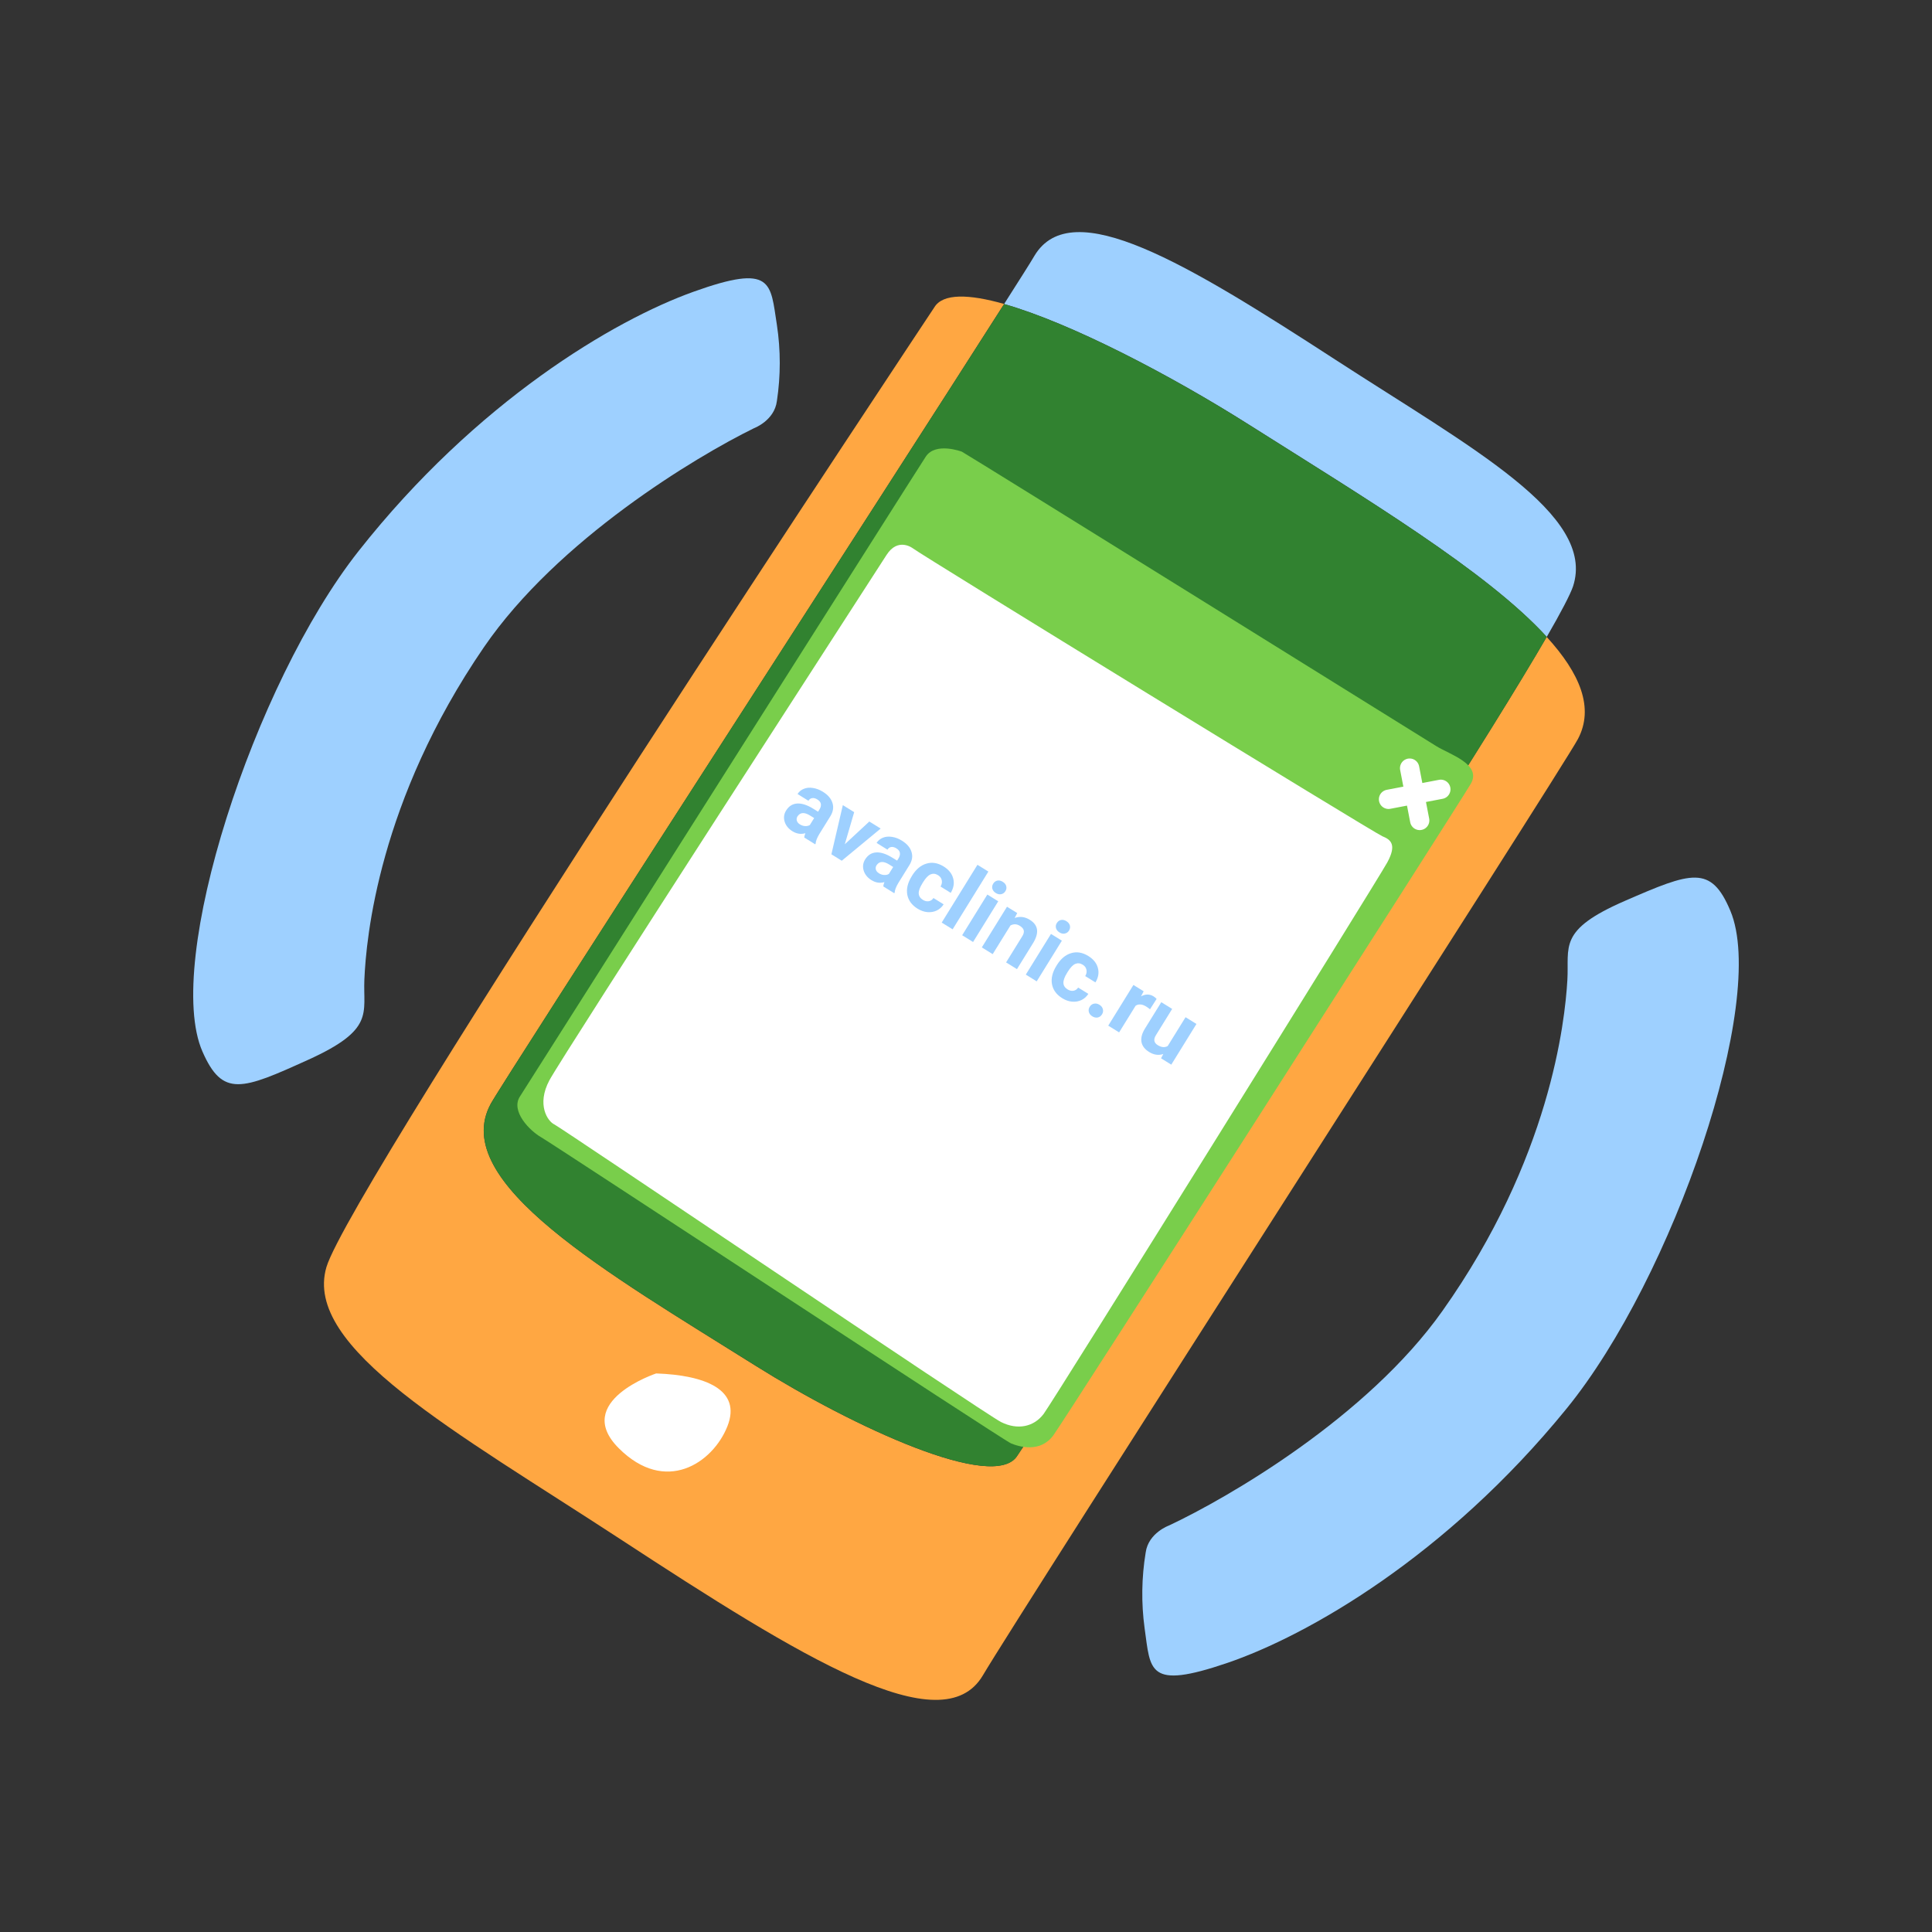 <svg width="64" height="64" viewBox="0 0 64 64" fill="none" xmlns="http://www.w3.org/2000/svg">
<rect x="0" y="0" width="64" height="64" fill="#333333" stroke="none"/>
<path d="M32.559 55.498C33.761 53.458 51.771 25.437 52.271 24.481C52.817 23.45 52.34 22.305 51.235 21.098C47.541 27.477 33.699 48.22 33.699 48.22C32.954 49.435 28.28 47.281 25.03 45.243C20.115 42.159 14.848 39.158 16.256 36.565C16.669 35.807 29.449 16.059 33.263 10.069C32.093 9.737 31.233 9.714 30.952 10.179C30.952 10.179 11.601 39.304 10.813 41.976C10.026 44.649 15.087 47.416 20.541 50.981C26.57 54.923 31.213 57.783 32.559 55.498Z" fill="#FFA742"/>
<path d="M51.238 21.098C51.712 20.279 52.019 19.69 52.109 19.424C52.888 17.043 48.722 14.826 44.253 11.926C39.319 8.726 35.508 6.409 34.269 8.47C34.141 8.691 33.782 9.254 33.262 10.071C35.472 10.698 38.79 12.431 41.384 14.074C45.239 16.512 49.254 18.925 51.238 21.098Z" fill="#9ED0FF"/>
<path d="M25.035 45.243C28.285 47.281 32.959 49.435 33.703 48.22C33.703 48.22 47.544 27.476 51.239 21.098C49.255 18.922 45.24 16.516 41.383 14.076C38.793 12.434 35.475 10.701 33.264 10.073C29.45 16.059 16.671 35.801 16.257 36.569C14.848 39.158 20.115 42.159 25.035 45.243Z" fill="#318230"/>
<path d="M21.736 45.497C23.365 45.554 24.578 46.038 24.095 47.251C23.611 48.464 22.047 49.523 20.497 47.974C18.947 46.425 21.736 45.497 21.736 45.497Z" fill="white"/>
<path d="M24.977 14.185C23.046 15.131 18.473 17.878 16.033 21.436C12.544 26.525 12.128 31.078 12.07 32.454C12.024 33.571 12.42 34.103 10.218 35.103C8.017 36.102 7.374 36.361 6.706 34.833C5.418 31.889 8.401 22.665 11.876 18.258C15.789 13.295 20.34 10.607 22.977 9.663C25.614 8.718 25.516 9.369 25.736 10.765C25.862 11.599 25.862 12.447 25.736 13.281C25.656 13.933 24.977 14.185 24.977 14.185Z" fill="#9ED0FF"/>
<path d="M38.729 50.532C40.675 49.617 45.292 46.948 47.785 43.423C51.352 38.388 51.841 33.843 51.921 32.468C51.985 31.354 51.597 30.815 53.815 29.848C56.033 28.882 56.678 28.636 57.322 30.175C58.564 33.139 55.437 42.314 51.892 46.666C47.903 51.566 43.309 54.182 40.658 55.086C38.007 55.99 38.116 55.342 37.917 53.94C37.803 53.105 37.815 52.256 37.953 51.424C38.045 50.774 38.729 50.532 38.729 50.532Z" fill="#9ED0FF"/>
<path d="M31.862 14.962C32.246 15.178 47.149 24.449 47.583 24.719C48.017 24.989 49.099 25.316 48.721 25.966C48.342 26.616 35.328 46.945 34.897 47.542C34.465 48.138 33.759 47.926 33.489 47.813C33.218 47.7 18.304 37.888 17.929 37.675C17.554 37.463 16.905 36.809 17.225 36.32C17.545 35.831 30.343 15.616 30.669 15.124C30.994 14.633 31.862 14.962 31.862 14.962Z" fill="#79CE4B"/>
<path d="M30.235 18.161C30.506 18.377 45.522 27.593 45.793 27.702C46.065 27.811 46.281 27.972 45.956 28.568C45.631 29.165 34.897 46.404 34.572 46.838C34.246 47.272 33.705 47.379 33.163 47.108C32.622 46.837 18.58 37.35 18.363 37.248C18.145 37.146 17.766 36.598 18.2 35.785C18.634 34.972 28.988 18.98 29.368 18.383C29.748 17.787 30.235 18.161 30.235 18.161Z" fill="white"/>
<path d="M46.696 25.446L47.029 27.178" stroke="white" stroke-width="0.64" stroke-miterlimit="10" stroke-linecap="round"/>
<path d="M45.997 26.478L47.729 26.147" stroke="white" stroke-width="0.64" stroke-miterlimit="10" stroke-linecap="round"/>
<path d="M26.641 27.744C26.645 27.701 26.658 27.653 26.68 27.601C26.533 27.644 26.389 27.622 26.25 27.536C26.118 27.454 26.032 27.348 25.992 27.218C25.953 27.088 25.969 26.965 26.041 26.849C26.13 26.706 26.25 26.629 26.403 26.618C26.556 26.607 26.733 26.663 26.934 26.786L27.1 26.889L27.148 26.811C27.186 26.749 27.201 26.689 27.192 26.632C27.183 26.575 27.144 26.525 27.075 26.483C27.015 26.445 26.958 26.43 26.905 26.438C26.853 26.446 26.811 26.475 26.78 26.526L26.42 26.303C26.468 26.225 26.537 26.167 26.627 26.131C26.716 26.094 26.816 26.084 26.927 26.102C27.039 26.118 27.149 26.16 27.259 26.228C27.425 26.33 27.531 26.454 27.576 26.598C27.623 26.741 27.599 26.889 27.506 27.04L27.144 27.624C27.066 27.753 27.024 27.86 27.018 27.948L27.005 27.969L26.641 27.744ZM26.498 27.309C26.552 27.342 26.608 27.361 26.667 27.365C26.727 27.369 26.78 27.357 26.826 27.331L26.97 27.099L26.835 27.016C26.655 26.904 26.52 26.907 26.432 27.025L26.417 27.045C26.39 27.09 26.382 27.137 26.396 27.185C26.41 27.234 26.444 27.275 26.498 27.309Z" fill="#9ED0FF"/>
<path d="M27.985 27.967L28.797 27.214L29.173 27.447L27.884 28.513L27.541 28.3L27.92 26.671L28.296 26.904L27.985 27.967Z" fill="#9ED0FF"/>
<path d="M29.26 29.364C29.263 29.321 29.276 29.274 29.298 29.221C29.151 29.264 29.008 29.242 28.868 29.156C28.736 29.074 28.65 28.968 28.61 28.838C28.571 28.708 28.587 28.585 28.659 28.469C28.748 28.326 28.868 28.249 29.021 28.238C29.175 28.227 29.352 28.284 29.552 28.407L29.718 28.509L29.766 28.432C29.804 28.369 29.819 28.31 29.81 28.252C29.801 28.195 29.763 28.146 29.694 28.103C29.633 28.065 29.576 28.05 29.523 28.058C29.471 28.066 29.43 28.095 29.398 28.146L29.038 27.923C29.087 27.845 29.156 27.788 29.245 27.751C29.334 27.714 29.434 27.705 29.546 27.722C29.657 27.738 29.768 27.78 29.877 27.848C30.044 27.951 30.149 28.074 30.194 28.218C30.241 28.362 30.218 28.509 30.124 28.66L29.762 29.244C29.684 29.373 29.642 29.481 29.637 29.568L29.623 29.589L29.26 29.364ZM29.117 28.929C29.17 28.962 29.226 28.981 29.285 28.985C29.345 28.989 29.398 28.978 29.444 28.951L29.588 28.72L29.453 28.636C29.273 28.525 29.139 28.528 29.05 28.645L29.036 28.665C29.008 28.71 29.001 28.757 29.014 28.806C29.028 28.854 29.062 28.895 29.117 28.929Z" fill="#9ED0FF"/>
<path d="M30.571 29.809C30.637 29.85 30.703 29.865 30.767 29.854C30.831 29.843 30.883 29.808 30.922 29.748L31.259 29.957C31.202 30.048 31.125 30.116 31.029 30.163C30.933 30.208 30.829 30.225 30.718 30.215C30.607 30.204 30.501 30.166 30.398 30.103C30.205 29.983 30.091 29.828 30.055 29.637C30.02 29.446 30.069 29.242 30.203 29.026L30.217 29.002C30.346 28.795 30.503 28.663 30.691 28.608C30.878 28.552 31.067 28.584 31.26 28.703C31.429 28.808 31.534 28.939 31.576 29.099C31.619 29.257 31.591 29.417 31.494 29.577L31.157 29.368C31.198 29.298 31.212 29.228 31.197 29.159C31.183 29.089 31.142 29.033 31.073 28.991C30.99 28.939 30.907 28.931 30.826 28.965C30.746 29 30.664 29.085 30.579 29.223L30.556 29.26C30.47 29.399 30.429 29.511 30.434 29.598C30.439 29.685 30.485 29.755 30.571 29.809Z" fill="#9ED0FF"/>
<path d="M31.557 30.785L31.195 30.562L32.379 28.648L32.741 28.872L31.557 30.785Z" fill="#9ED0FF"/>
<path d="M32.234 31.205L31.873 30.981L32.707 29.633L33.068 29.857L32.234 31.205ZM32.902 29.271C32.935 29.218 32.98 29.184 33.038 29.171C33.096 29.159 33.156 29.172 33.218 29.211C33.28 29.249 33.318 29.297 33.333 29.354C33.348 29.412 33.339 29.467 33.305 29.521C33.271 29.576 33.225 29.609 33.166 29.621C33.108 29.633 33.048 29.621 32.988 29.583C32.927 29.546 32.889 29.498 32.873 29.44C32.858 29.382 32.868 29.326 32.902 29.271Z" fill="#9ED0FF"/>
<path d="M33.697 30.246L33.612 30.409C33.783 30.348 33.949 30.368 34.111 30.468C34.254 30.556 34.334 30.664 34.352 30.791C34.37 30.918 34.328 31.066 34.227 31.233L33.688 32.104L33.328 31.881L33.861 31.02C33.909 30.943 33.926 30.878 33.914 30.823C33.902 30.767 33.858 30.716 33.781 30.668C33.679 30.605 33.577 30.602 33.473 30.657L32.884 31.607L32.524 31.384L33.358 30.037L33.697 30.246Z" fill="#9ED0FF"/>
<path d="M34.342 32.509L33.981 32.285L34.815 30.938L35.176 31.161L34.342 32.509ZM35.009 30.576C35.043 30.522 35.088 30.488 35.145 30.476C35.203 30.463 35.264 30.476 35.326 30.515C35.387 30.553 35.426 30.601 35.441 30.658C35.456 30.716 35.446 30.771 35.413 30.826C35.379 30.88 35.333 30.913 35.274 30.925C35.215 30.938 35.156 30.925 35.095 30.887C35.035 30.85 34.997 30.802 34.981 30.744C34.966 30.687 34.975 30.631 35.009 30.576Z" fill="#9ED0FF"/>
<path d="M35.364 32.775C35.431 32.816 35.496 32.831 35.56 32.82C35.624 32.809 35.676 32.774 35.715 32.714L36.053 32.923C35.995 33.014 35.918 33.083 35.822 33.129C35.726 33.174 35.623 33.191 35.511 33.181C35.401 33.17 35.294 33.133 35.191 33.069C34.998 32.95 34.884 32.794 34.848 32.603C34.813 32.412 34.862 32.208 34.996 31.992L35.011 31.968C35.139 31.761 35.297 31.629 35.484 31.574C35.671 31.518 35.861 31.55 36.053 31.67C36.222 31.774 36.327 31.906 36.369 32.065C36.412 32.223 36.385 32.383 36.288 32.543L35.95 32.334C35.992 32.264 36.005 32.194 35.99 32.125C35.976 32.055 35.935 31.999 35.867 31.957C35.783 31.905 35.7 31.897 35.619 31.931C35.539 31.966 35.457 32.052 35.372 32.189L35.349 32.226C35.263 32.365 35.223 32.477 35.227 32.564C35.232 32.651 35.278 32.721 35.364 32.775Z" fill="#9ED0FF"/>
<path d="M36.098 33.351C36.133 33.294 36.181 33.259 36.242 33.247C36.303 33.235 36.362 33.248 36.42 33.284C36.48 33.32 36.517 33.368 36.533 33.427C36.55 33.487 36.541 33.546 36.505 33.603C36.47 33.66 36.423 33.694 36.362 33.706C36.303 33.717 36.243 33.704 36.183 33.667C36.124 33.631 36.086 33.583 36.07 33.525C36.054 33.465 36.063 33.407 36.098 33.351Z" fill="#9ED0FF"/>
<path d="M38.095 33.434C38.05 33.397 38.009 33.367 37.971 33.344C37.835 33.26 37.717 33.251 37.618 33.317L37.072 34.199L36.712 33.976L37.546 32.628L37.886 32.838L37.797 33.005C37.946 32.926 38.084 32.926 38.212 33.005C38.252 33.03 38.286 33.059 38.314 33.091L38.095 33.434Z" fill="#9ED0FF"/>
<path d="M38.536 34.915C38.38 34.968 38.224 34.946 38.067 34.849C37.922 34.759 37.838 34.649 37.813 34.519C37.789 34.389 37.825 34.244 37.923 34.082L38.469 33.199L38.829 33.422L38.291 34.293C38.204 34.433 38.224 34.543 38.352 34.622C38.474 34.697 38.584 34.707 38.682 34.651L39.273 33.696L39.634 33.92L38.8 35.268L38.461 35.058L38.536 34.915Z" fill="#9ED0FF"/>
</svg>
